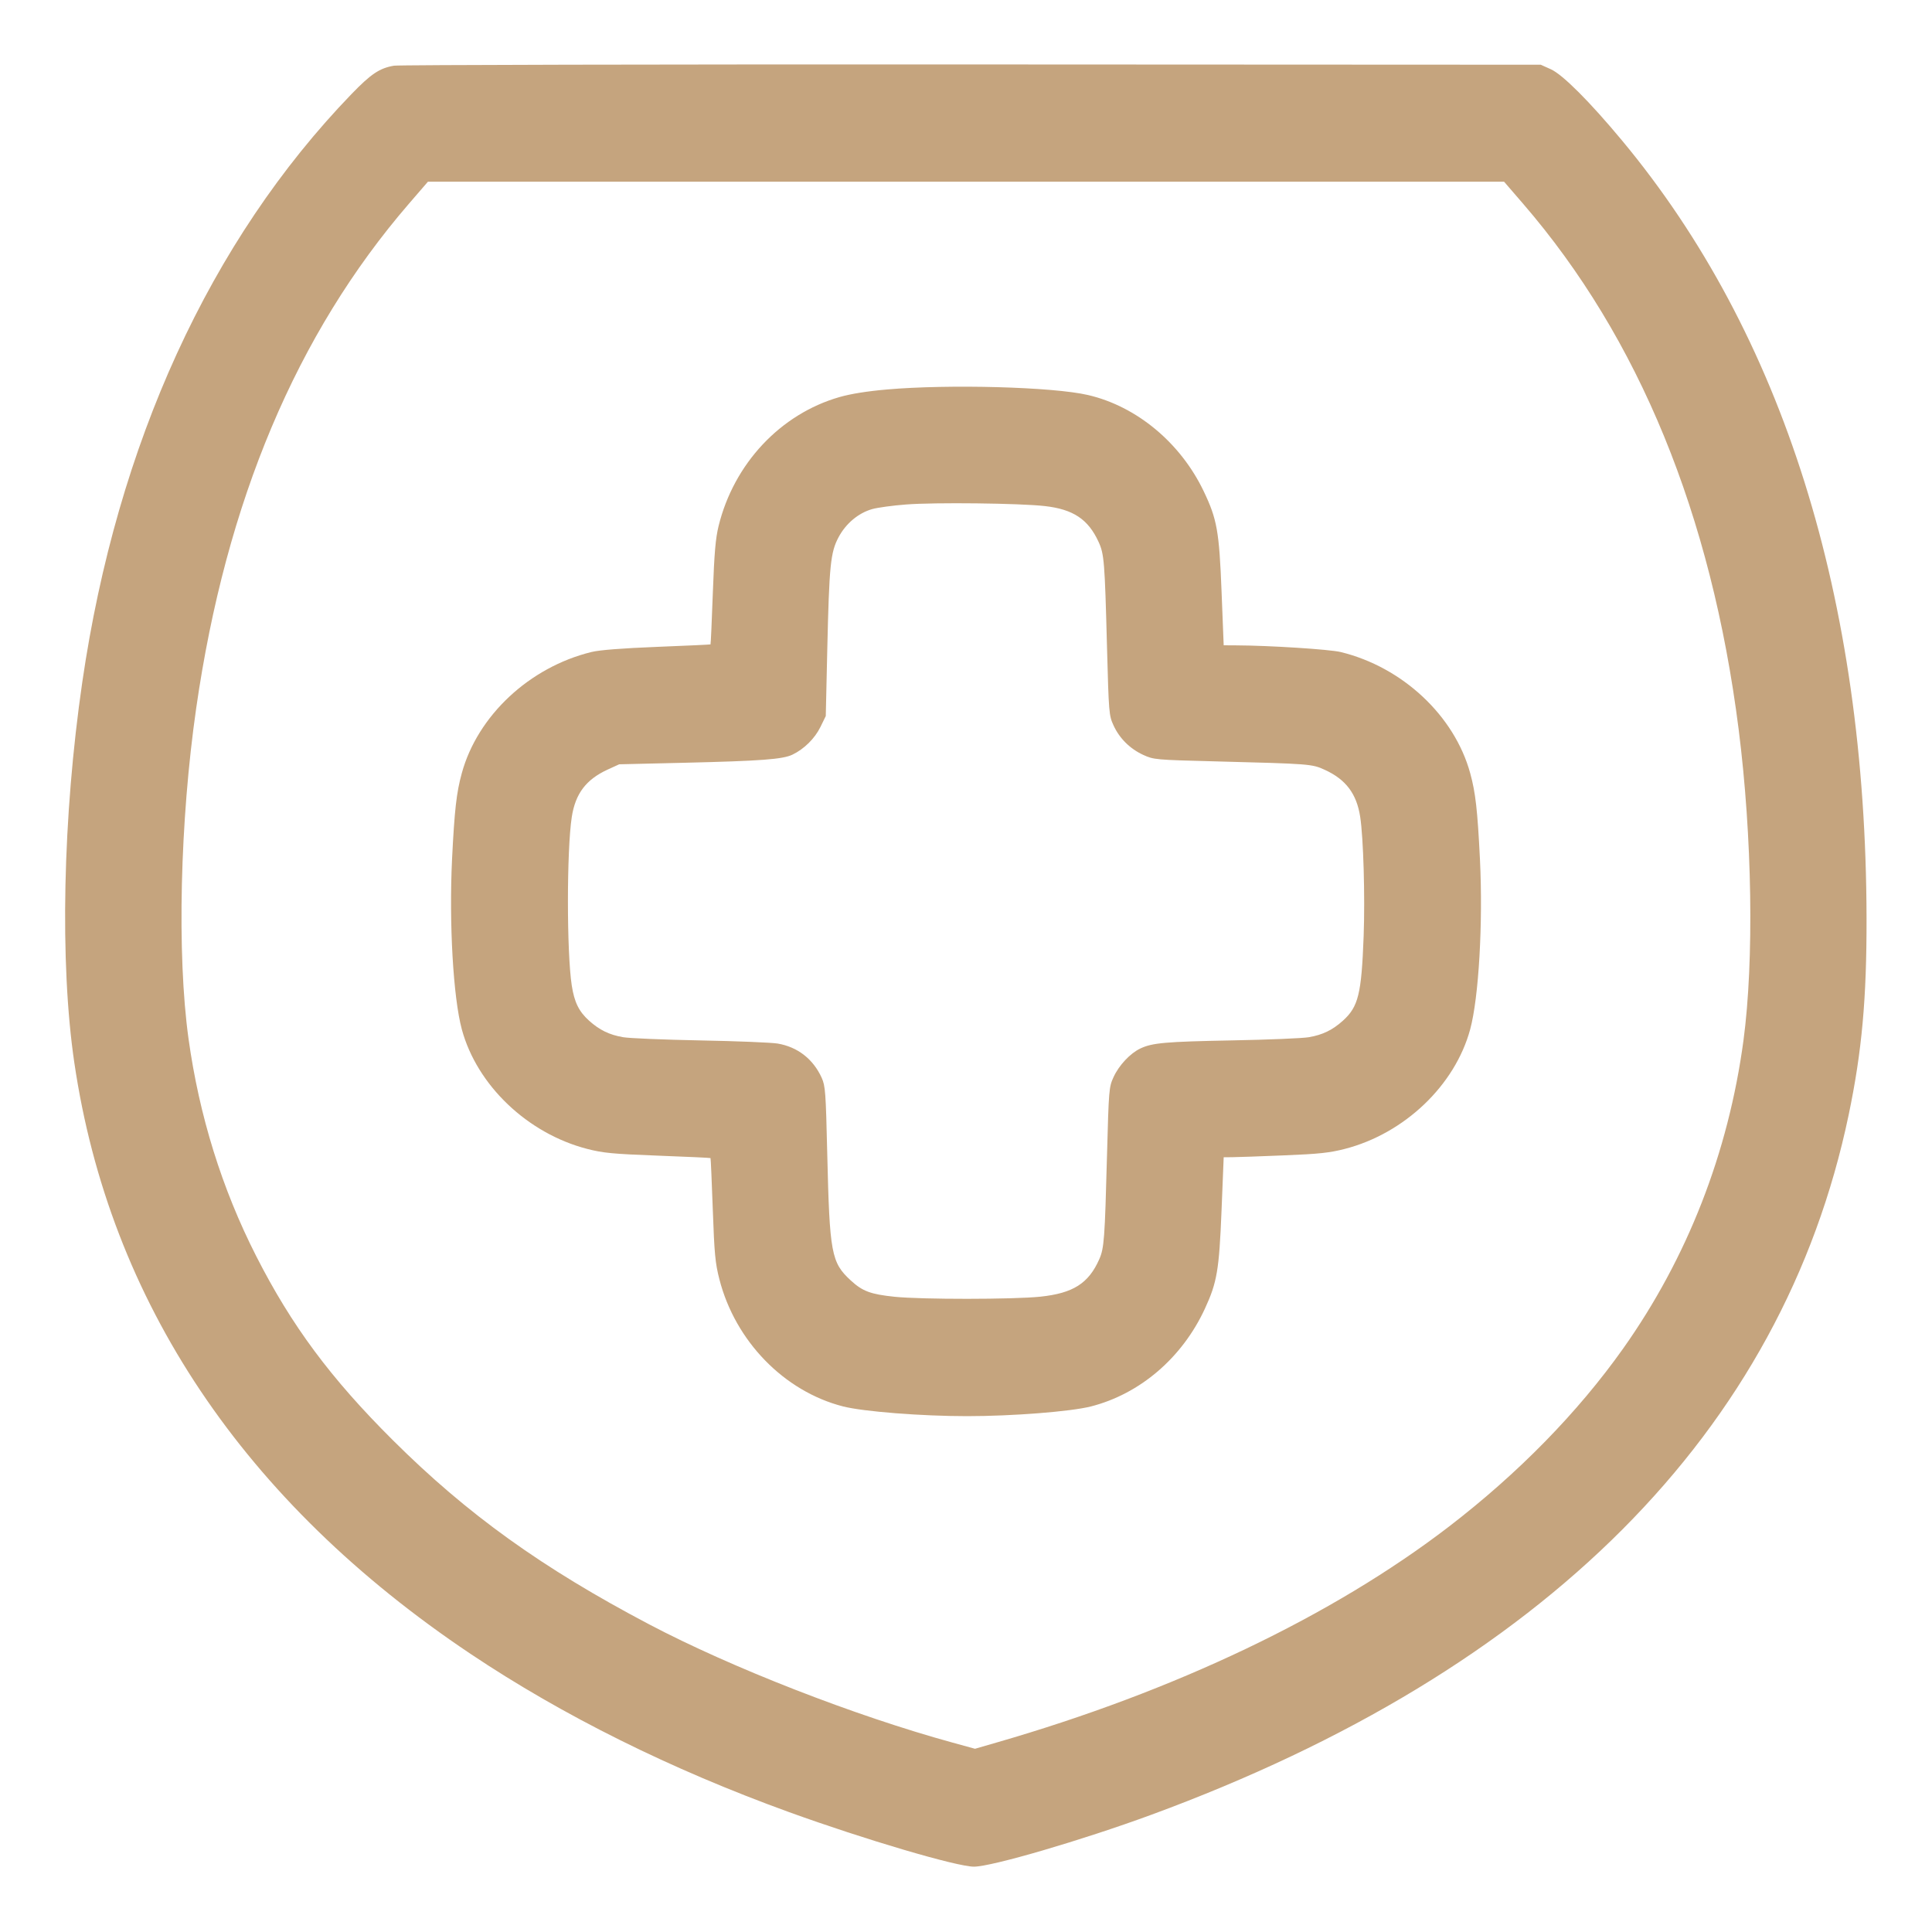 <svg xmlns="http://www.w3.org/2000/svg" width="50" height="50" viewBox="0 0 50 50"><path d="M10.196 1.7C9.823 1.764 9.602 1.912 9.099 2.432C5.437 6.224 3.029 11.483 2.13 17.65C1.623 21.128 1.543 24.923 1.923 27.5C2.833 33.684 6.311 38.873 12.176 42.801C14.566 44.401 17.364 45.791 20.425 46.899C22.381 47.607 24.757 48.308 25.204 48.309C25.658 48.311 28.004 47.624 29.788 46.969C39.969 43.227 46.132 37.042 47.844 28.85C48.186 27.211 48.31 25.845 48.306 23.763C48.29 15.473 46.143 8.643 41.979 3.637C41.144 2.633 40.444 1.932 40.137 1.793L39.875 1.675 25.15 1.668C17.051 1.664 10.322 1.679 10.196 1.7M10.583 5.272C7.678 8.637 5.848 12.976 5.078 18.325C4.657 21.245 4.577 24.696 4.878 26.875C5.155 28.872 5.741 30.759 6.63 32.507C7.547 34.309 8.558 35.671 10.17 37.275C12.091 39.187 14.027 40.578 16.8 42.038C18.933 43.161 22.121 44.404 24.654 45.099L25.233 45.258 25.779 45.1C30.412 43.765 34.488 41.819 37.5 39.507C39.293 38.129 40.835 36.554 42.007 34.9C43.668 32.555 44.73 29.836 45.121 26.925C45.397 24.862 45.348 21.645 44.996 18.875C44.29 13.316 42.416 8.746 39.417 5.272L38.925 4.702 25 4.702L11.075 4.702 10.583 5.272M22.951 10.08C22.446 10.124 22.019 10.192 21.726 10.276C20.199 10.714 18.993 11.999 18.597 13.613C18.518 13.935 18.486 14.313 18.448 15.346C18.422 16.072 18.395 16.671 18.388 16.677C18.381 16.682 17.756 16.711 17 16.741C16.096 16.777 15.516 16.822 15.306 16.874C13.701 17.267 12.359 18.521 11.951 20.011C11.813 20.513 11.762 20.966 11.699 22.238C11.619 23.889 11.729 25.815 11.952 26.64C12.344 28.088 13.652 29.335 15.197 29.734C15.61 29.84 15.859 29.864 17.025 29.908C17.768 29.936 18.381 29.964 18.388 29.971C18.395 29.978 18.421 30.578 18.447 31.304C18.488 32.451 18.51 32.689 18.618 33.109C19.029 34.709 20.293 36.008 21.818 36.398C22.341 36.532 23.846 36.65 25.025 36.65C26.202 36.65 27.709 36.532 28.232 36.399C29.505 36.074 30.596 35.139 31.183 33.868C31.497 33.188 31.551 32.871 31.613 31.338L31.669 29.95 31.897 29.948C32.022 29.947 32.62 29.926 33.225 29.901C34.131 29.865 34.409 29.835 34.803 29.734C36.348 29.336 37.656 28.088 38.048 26.64C38.271 25.815 38.382 23.889 38.301 22.238C38.238 20.966 38.187 20.513 38.049 20.011C37.641 18.521 36.294 17.262 34.694 16.874C34.406 16.805 32.863 16.706 31.997 16.702L31.669 16.7 31.614 15.312C31.553 13.749 31.497 13.435 31.152 12.714C30.553 11.46 29.418 10.516 28.157 10.223C27.255 10.013 24.562 9.939 22.951 10.08M23.45 13.056C23.106 13.082 22.712 13.136 22.573 13.175C22.215 13.277 21.893 13.546 21.702 13.903C21.493 14.297 21.46 14.625 21.41 16.803L21.371 18.531 21.233 18.814C21.086 19.113 20.81 19.386 20.507 19.531C20.255 19.651 19.696 19.693 17.725 19.74L16.025 19.78 15.725 19.917C15.167 20.174 14.892 20.538 14.798 21.141C14.665 21.998 14.665 24.648 14.797 25.504C14.865 25.939 14.981 26.176 15.244 26.414C15.514 26.657 15.77 26.782 16.128 26.843C16.291 26.871 17.19 26.908 18.125 26.926C19.06 26.943 19.96 26.98 20.125 27.007C20.642 27.094 21.048 27.41 21.267 27.897C21.36 28.106 21.372 28.271 21.409 29.85C21.47 32.439 21.513 32.673 22.017 33.137C22.321 33.417 22.528 33.495 23.149 33.56C23.838 33.632 26.225 33.631 26.924 33.558C27.771 33.469 28.172 33.215 28.448 32.591C28.575 32.305 28.592 32.066 28.649 29.909C28.695 28.193 28.7 28.135 28.818 27.876C28.959 27.569 29.248 27.26 29.512 27.135C29.822 26.988 30.163 26.958 31.9 26.925C32.821 26.908 33.709 26.871 33.872 26.843C34.23 26.782 34.486 26.657 34.756 26.414C35.155 26.053 35.235 25.724 35.291 24.228C35.329 23.2 35.285 21.673 35.201 21.137C35.109 20.541 34.83 20.172 34.285 19.923C33.952 19.771 33.914 19.768 31.444 19.704C29.906 19.665 29.857 19.66 29.59 19.538C29.245 19.38 28.971 19.109 28.817 18.771C28.7 18.516 28.695 18.451 28.649 16.741C28.591 14.531 28.576 14.34 28.431 14.024C28.163 13.439 27.775 13.18 27.039 13.097C26.388 13.023 24.197 12.998 23.45 13.056" stroke="none" fill="#c5a47e" fill-rule="evenodd" stroke-width="0.05"></path></svg>